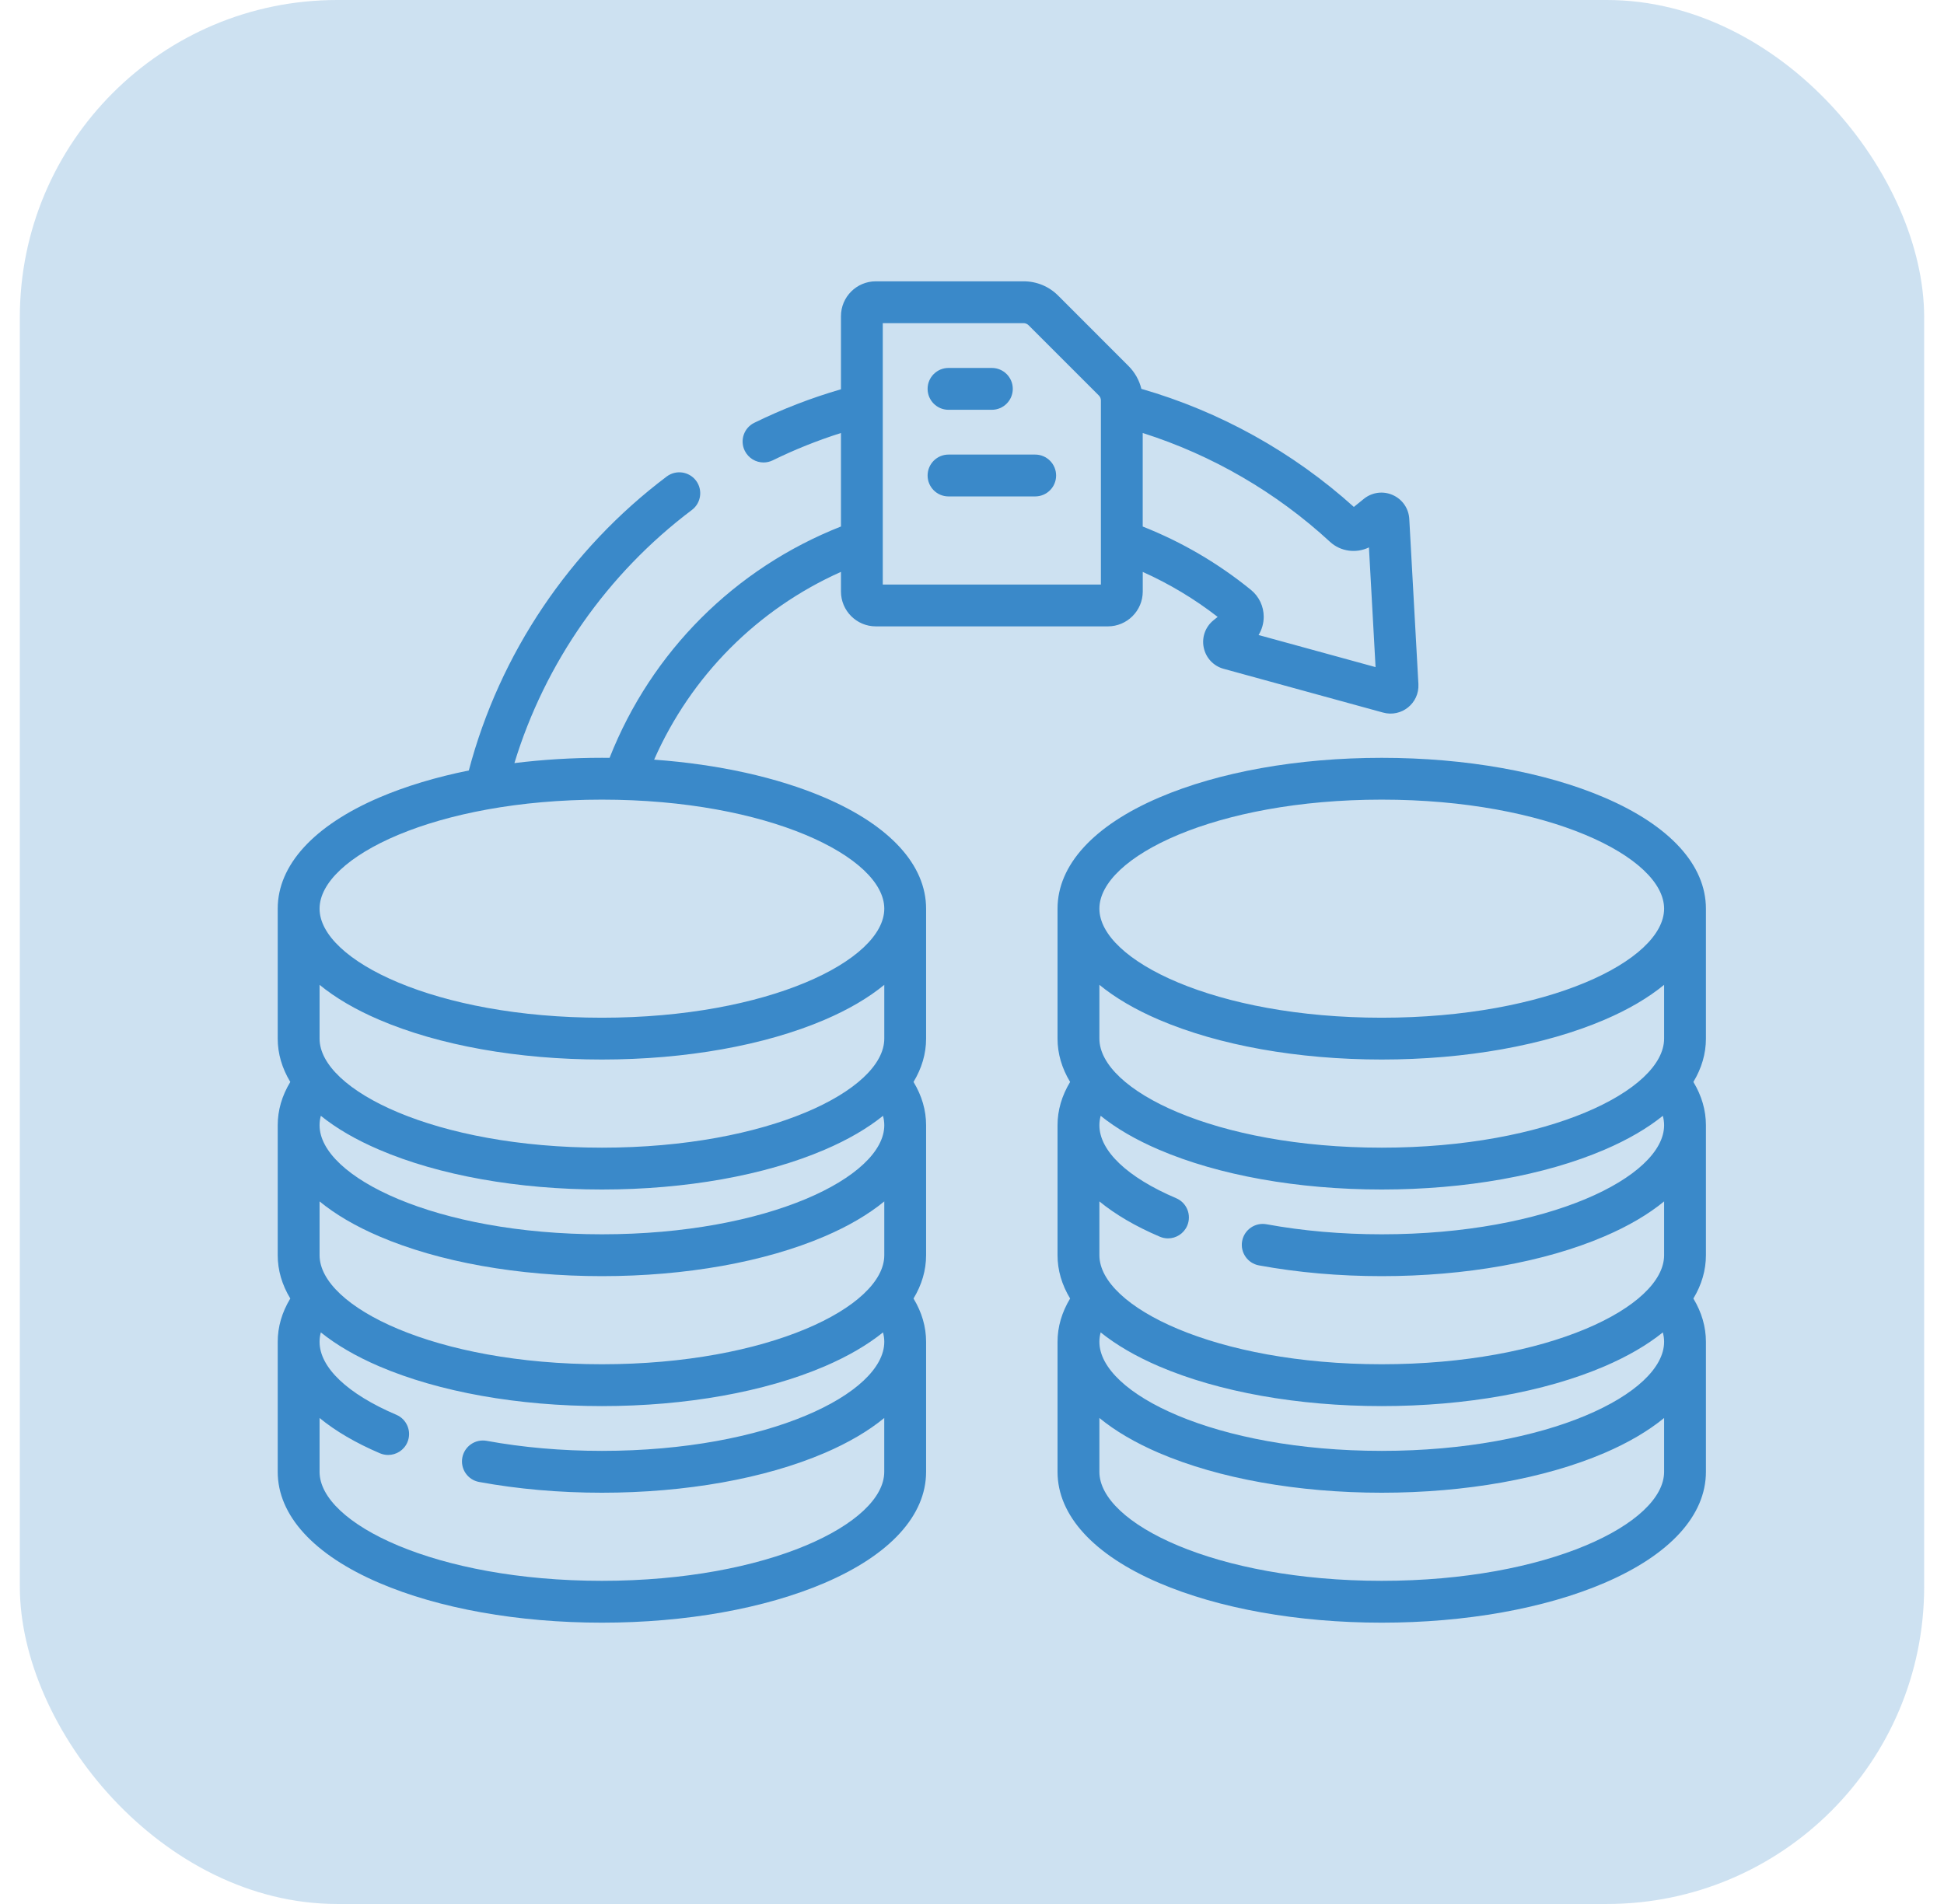 <svg xmlns="http://www.w3.org/2000/svg" width="49" height="48" viewBox="0 0 49 48" fill="none"><rect opacity="0.25" x="0.5" width="48" height="48" rx="8" fill="#3A89C9"></rect><path d="M23.908 10.331H25C25.291 10.331 25.528 10.095 25.528 9.803C25.528 9.512 25.291 9.276 25 9.276H23.908C23.617 9.276 23.381 9.512 23.381 9.803C23.381 10.095 23.617 10.331 23.908 10.331Z" fill="#3A89C9"></path><path d="M26.092 11.46H23.908C23.617 11.46 23.381 11.696 23.381 11.988C23.381 12.279 23.617 12.515 23.908 12.515H26.092C26.384 12.515 26.62 12.279 26.62 11.988C26.62 11.696 26.384 11.46 26.092 11.46Z" fill="#3A89C9"></path><path d="M42.999 22.908C42.999 21.809 42.091 20.814 40.441 20.107C38.933 19.46 36.94 19.105 34.828 19.105C32.716 19.105 30.723 19.46 29.215 20.107C27.565 20.814 26.656 21.809 26.656 22.908V26.184C26.656 26.563 26.764 26.929 26.973 27.276C26.763 27.625 26.656 27.991 26.656 28.368V31.644C26.656 32.023 26.764 32.389 26.973 32.736C26.763 33.085 26.656 33.451 26.656 33.828V37.105C26.656 38.204 27.565 39.199 29.215 39.906C30.723 40.552 32.716 40.908 34.828 40.908C36.94 40.908 38.933 40.552 40.441 39.906C42.091 39.199 42.999 38.204 42.999 37.105V33.828C42.999 33.451 42.893 33.085 42.683 32.736C42.892 32.389 42.999 32.023 42.999 31.644V28.368C42.999 27.991 42.893 27.625 42.683 27.276C42.892 26.929 42.999 26.563 42.999 26.184V22.908ZM41.945 33.828C41.945 35.129 39.022 36.577 34.828 36.577C30.634 36.577 27.711 35.129 27.711 33.828C27.711 33.749 27.722 33.67 27.743 33.59C28.135 33.906 28.628 34.194 29.215 34.446C30.723 35.092 32.716 35.448 34.828 35.448C36.94 35.448 38.933 35.092 40.441 34.446C41.028 34.194 41.521 33.906 41.913 33.59C41.934 33.67 41.945 33.749 41.945 33.828ZM34.828 28.933C30.634 28.933 27.711 27.484 27.711 26.184V24.828C28.108 25.154 28.612 25.451 29.215 25.709C30.723 26.355 32.716 26.711 34.828 26.711C36.94 26.711 38.933 26.355 40.441 25.709C41.044 25.451 41.548 25.154 41.945 24.828V26.184C41.945 27.484 39.022 28.933 34.828 28.933ZM41.945 28.368C41.945 29.668 39.022 31.117 34.828 31.117C33.819 31.117 32.841 31.032 31.923 30.864C31.637 30.812 31.362 31.001 31.309 31.288C31.257 31.574 31.447 31.849 31.733 31.901C32.714 32.081 33.755 32.172 34.828 32.172C36.94 32.172 38.933 31.816 40.441 31.169C41.044 30.911 41.548 30.614 41.945 30.288V31.644C41.945 32.944 39.022 34.393 34.828 34.393C30.634 34.393 27.711 32.944 27.711 31.644V30.288C28.112 30.617 28.622 30.917 29.233 31.177C29.301 31.206 29.371 31.22 29.44 31.22C29.645 31.22 29.84 31.099 29.925 30.899C30.039 30.631 29.915 30.321 29.646 30.207C28.416 29.683 27.711 29.013 27.711 28.368C27.711 28.289 27.722 28.21 27.743 28.13C28.135 28.446 28.628 28.734 29.215 28.985C30.723 29.632 32.716 29.988 34.828 29.988C36.94 29.988 38.933 29.632 40.441 28.985C41.028 28.734 41.521 28.446 41.913 28.13C41.934 28.209 41.945 28.289 41.945 28.368ZM34.828 20.159C39.022 20.159 41.945 21.608 41.945 22.908C41.945 24.208 39.022 25.657 34.828 25.657C30.634 25.657 27.711 24.208 27.711 22.908C27.711 21.608 30.634 20.159 34.828 20.159ZM34.828 39.853C30.634 39.853 27.711 38.405 27.711 37.105V35.748C28.108 36.074 28.612 36.371 29.215 36.63C30.723 37.276 32.716 37.632 34.828 37.632C36.94 37.632 38.933 37.276 40.441 36.63C41.044 36.371 41.548 36.074 41.945 35.748V37.105C41.945 38.405 39.022 39.853 34.828 39.853Z" fill="#3A89C9"></path><path d="M20.785 20.107C19.595 19.597 18.103 19.268 16.488 19.151C17.419 17.039 19.09 15.359 21.197 14.417V14.912C21.197 15.397 21.591 15.791 22.076 15.791H27.925C28.409 15.791 28.804 15.397 28.804 14.912V14.418C29.474 14.719 30.107 15.098 30.692 15.552L30.588 15.636C30.382 15.802 30.287 16.067 30.341 16.326C30.395 16.586 30.587 16.791 30.843 16.861L34.861 17.964C35.322 18.092 35.778 17.732 35.752 17.247L35.522 13.085C35.508 12.82 35.349 12.588 35.106 12.48C34.864 12.372 34.585 12.409 34.378 12.575L34.125 12.78C32.59 11.396 30.747 10.372 28.769 9.803C28.717 9.586 28.605 9.387 28.443 9.225L26.671 7.452C26.439 7.22 26.13 7.092 25.801 7.092H22.076C21.591 7.092 21.197 7.486 21.197 7.971V9.814C20.447 10.031 19.714 10.315 19.014 10.658C18.752 10.786 18.644 11.101 18.772 11.363C18.864 11.55 19.051 11.659 19.246 11.659C19.324 11.659 19.403 11.641 19.478 11.605C20.032 11.333 20.608 11.103 21.197 10.916V13.273C18.52 14.329 16.42 16.429 15.365 19.105C15.301 19.105 15.236 19.104 15.172 19.104C14.416 19.104 13.675 19.15 12.966 19.238C13.738 16.708 15.307 14.462 17.44 12.856C17.672 12.681 17.719 12.35 17.544 12.117C17.368 11.885 17.038 11.838 16.805 12.013C14.357 13.857 12.594 16.481 11.817 19.424C10.99 19.591 10.227 19.82 9.559 20.106C7.909 20.814 7 21.809 7 22.908V26.184C7 26.563 7.108 26.929 7.317 27.276C7.106 27.625 7 27.991 7 28.368V31.644C7 32.023 7.108 32.39 7.317 32.736C7.106 33.085 7 33.451 7 33.828V37.105C7 38.204 7.909 39.199 9.559 39.906C11.066 40.552 13.06 40.908 15.172 40.908C17.283 40.908 19.277 40.552 20.785 39.906C22.435 39.199 23.343 38.204 23.343 37.105V33.828C23.343 33.451 23.237 33.085 23.026 32.736C23.235 32.39 23.343 32.023 23.343 31.644V28.368C23.343 27.991 23.237 27.625 23.026 27.276C23.235 26.929 23.343 26.563 23.343 26.184V22.908C23.343 21.809 22.435 20.814 20.785 20.107ZM34.505 13.8L34.672 16.818L31.723 16.009C31.807 15.873 31.852 15.716 31.853 15.551C31.853 15.286 31.736 15.038 31.531 14.871C30.704 14.199 29.788 13.663 28.803 13.274V10.916C30.549 11.47 32.17 12.411 33.523 13.659C33.791 13.907 34.186 13.956 34.505 13.8ZM22.251 8.147H25.801C25.847 8.147 25.892 8.166 25.925 8.198L27.697 9.97C27.73 10.003 27.749 10.048 27.749 10.095V14.736H22.251V8.147H22.251ZM22.289 31.644C22.289 32.944 19.366 34.393 15.172 34.393C10.977 34.393 8.055 32.944 8.055 31.644V30.288C8.452 30.614 8.956 30.911 9.559 31.169C11.066 31.816 13.06 32.172 15.172 32.172C17.283 32.172 19.277 31.816 20.785 31.169C21.388 30.911 21.892 30.614 22.289 30.288V31.644ZM22.289 28.368C22.289 29.668 19.366 31.117 15.172 31.117C10.977 31.117 8.055 29.668 8.055 28.368C8.055 28.289 8.065 28.21 8.087 28.13C8.478 28.446 8.972 28.734 9.559 28.985C11.066 29.632 13.06 29.988 15.172 29.988C17.283 29.988 19.277 29.632 20.785 28.985C21.372 28.734 21.865 28.446 22.257 28.13C22.278 28.21 22.289 28.289 22.289 28.368ZM22.289 26.184C22.289 27.484 19.366 28.933 15.172 28.933C10.977 28.933 8.055 27.484 8.055 26.184V24.828C8.452 25.154 8.956 25.451 9.559 25.709C11.066 26.355 13.06 26.711 15.172 26.711C17.283 26.711 19.277 26.355 20.785 25.709C21.388 25.451 21.892 25.154 22.289 24.828V26.184ZM15.172 20.159C19.366 20.159 22.289 21.608 22.289 22.908C22.289 24.208 19.366 25.657 15.172 25.657C10.977 25.657 8.055 24.208 8.055 22.908C8.055 21.608 10.977 20.159 15.172 20.159ZM15.172 39.853C10.977 39.853 8.055 38.405 8.055 37.105V35.748C8.456 36.078 8.966 36.377 9.577 36.638C9.645 36.666 9.715 36.68 9.783 36.68C9.988 36.68 10.184 36.56 10.269 36.359C10.383 36.091 10.258 35.781 9.99 35.667C8.76 35.143 8.055 34.473 8.055 33.828C8.055 33.749 8.065 33.67 8.087 33.59C8.478 33.906 8.972 34.194 9.559 34.446C11.066 35.092 13.06 35.448 15.172 35.448C17.283 35.448 19.277 35.092 20.785 34.446C21.372 34.194 21.865 33.906 22.257 33.59C22.278 33.67 22.289 33.749 22.289 33.828C22.289 35.129 19.366 36.577 15.172 36.577C14.162 36.577 13.185 36.492 12.267 36.324C11.981 36.272 11.706 36.461 11.653 36.748C11.601 37.034 11.79 37.309 12.077 37.361C13.058 37.541 14.099 37.632 15.172 37.632C17.283 37.632 19.277 37.276 20.785 36.63C21.388 36.371 21.892 36.074 22.288 35.748V37.105C22.289 38.405 19.366 39.853 15.172 39.853Z" fill="#3A89C9"></path></svg>